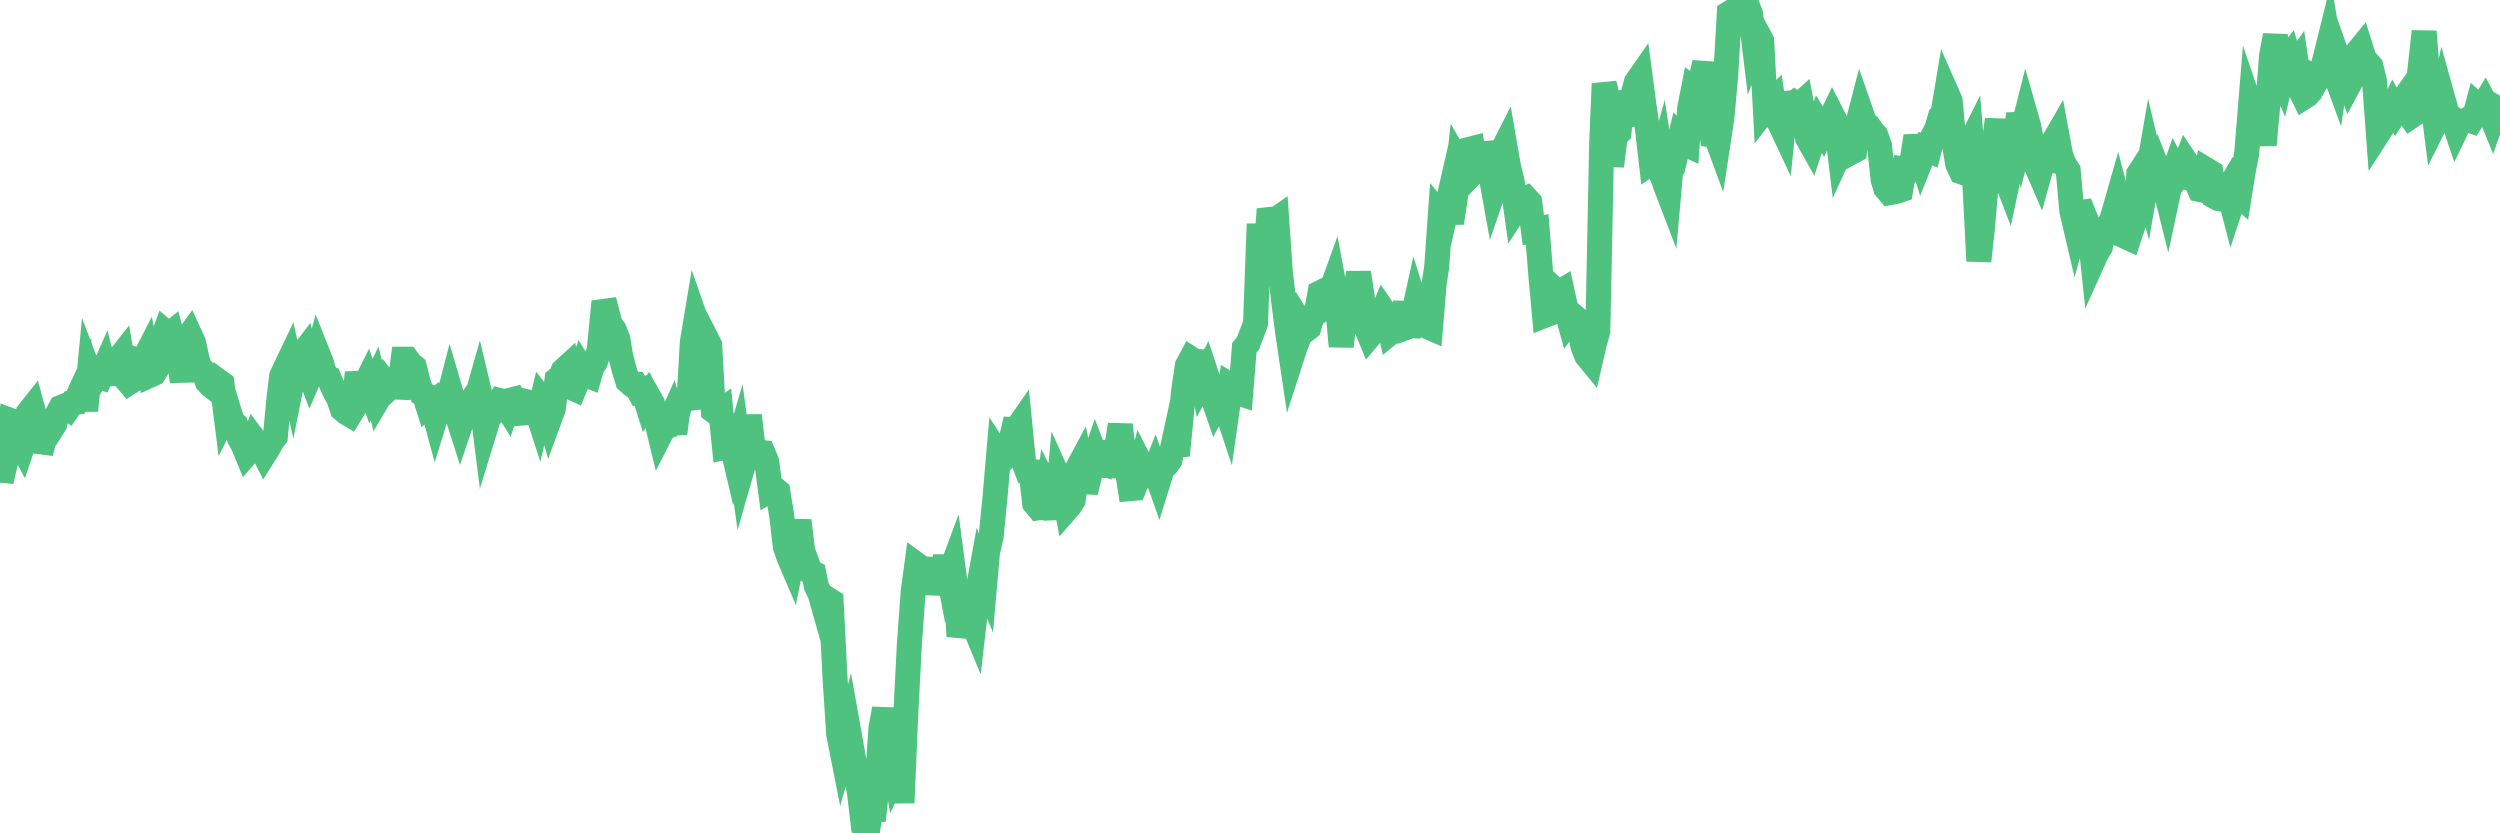 <?xml version="1.0"?><svg width="150px" height="50px" xmlns="http://www.w3.org/2000/svg" xmlns:xlink="http://www.w3.org/1999/xlink"> <polyline fill="none" stroke="#4fc280" stroke-width="1.5px" stroke-linecap="round" stroke-miterlimit="5" points="0.00,28.21 0.22,28.23 0.45,27.25 0.67,25.24 0.89,25.32 1.12,26.41 1.34,26.82 1.56,26.17 1.71,24.75 1.94,24.46 2.16,25.27 2.38,26.50 2.61,26.53 2.83,25.72 3.05,25.81 3.28,25.45 3.42,24.88 3.65,24.45 3.87,24.36 4.09,24.51 4.32,24.17 4.54,24.14 4.76,23.60 4.99,23.10 5.14,24.64 5.36,22.35 5.58,22.93 5.81,22.56 6.03,22.63 6.25,22.13 6.48,23.06 6.70,20.98 6.85,21.51 7.07,21.60 7.29,21.32 7.52,22.70 7.74,22.96 7.96,22.82 8.19,22.28 8.41,21.67 8.56,21.72 8.78,21.29 9.01,22.51 9.23,22.41 9.45,22.05 9.68,20.51 9.90,19.91 10.12,20.10 10.27,19.98 10.50,20.86 10.72,21.35 10.94,22.88 11.17,20.38 11.39,20.08 11.61,20.56 11.84,21.61 11.98,22.03 12.21,22.27 12.43,22.89 12.65,23.13 12.88,23.31 13.10,22.86 13.32,23.02 13.55,24.83 13.70,24.53 13.92,25.25 14.14,25.47 14.37,26.30 14.59,26.70 14.81,27.23 15.04,26.97 15.26,26.38 15.41,26.58 15.63,26.80 15.86,27.25 16.08,26.90 16.30,26.49 16.52,26.20 16.75,23.78 16.90,22.56 17.12,22.09 17.34,21.63 17.57,22.68 17.79,21.59 18.01,21.41 18.24,21.11 18.46,22.12 18.61,22.52 18.83,22.01 19.06,21.20 19.28,21.75 19.50,22.54 19.73,22.66 19.95,23.19 20.17,23.65 20.32,23.90 20.54,24.55 20.77,24.75 20.99,24.88 21.21,24.52 21.44,22.36 21.66,23.54 21.88,23.13 22.03,22.83 22.26,23.47 22.48,23.01 22.70,23.91 22.93,23.52 23.15,22.99 23.37,23.27 23.60,23.06 23.75,23.22 23.97,23.23 24.19,21.55 24.42,21.55 24.64,21.85 24.86,22.02 25.09,22.94 25.31,23.60 25.46,23.67 25.68,24.37 25.90,24.20 26.13,25.05 26.35,24.34 26.57,24.48 26.80,24.29 27.02,23.44 27.17,23.95 27.39,24.78 27.62,25.50 27.84,24.85 28.06,24.44 28.29,24.07 28.51,24.16 28.73,23.39 28.88,24.02 29.10,25.77 29.33,25.02 29.55,24.29 29.77,24.41 30.00,24.04 30.22,24.10 30.44,24.46 30.59,24.02 30.82,23.96 31.04,24.39 31.26,24.79 31.49,24.77 31.71,24.13 31.93,24.18 32.08,24.22 32.31,24.93 32.53,24.01 32.75,24.30 32.98,25.11 33.20,24.51 33.42,22.77 33.65,22.58 33.79,22.24 34.02,22.03 34.24,23.23 34.46,23.33 34.69,22.77 34.91,22.13 35.13,22.48 35.36,22.57 35.51,22.05 35.73,21.69 35.95,21.02 36.18,18.69 36.40,18.66 36.62,19.49 36.85,19.78 37.07,20.34 37.22,21.27 37.44,22.14 37.66,22.86 37.89,23.06 38.11,23.06 38.33,23.46 38.56,23.38 38.78,24.08 38.93,23.82 39.15,24.21 39.38,25.21 39.60,26.11 39.82,25.68 40.05,25.59 40.27,25.10 40.49,26.00 40.64,24.84 40.87,23.98 41.09,23.81 41.31,24.53 41.54,20.53 41.76,19.21 41.98,19.84 42.21,21.51 42.35,20.25 42.58,20.70 42.80,24.64 43.02,24.81 43.25,24.65 43.47,26.84 43.69,26.79 43.92,26.73 44.07,27.37 44.29,26.62 44.51,28.20 44.74,27.40 44.96,24.93 45.18,26.81 45.41,26.96 45.63,27.16 45.78,27.17 46.00,27.70 46.23,29.43 46.45,29.31 46.67,29.49 46.90,30.93 47.12,32.80 47.34,33.44 47.49,33.79 47.71,32.69 47.94,31.24 48.16,33.05 48.38,33.65 48.61,34.29 48.83,34.40 48.98,35.17 49.20,35.62 49.43,36.43 49.65,35.94 49.87,36.08 50.10,40.66 50.32,44.04 50.54,45.15 50.69,44.62 50.91,43.81 51.14,45.10 51.36,46.38 51.58,47.66 51.81,49.63 52.03,50.00 52.25,48.49 52.40,49.23 52.63,47.07 52.85,43.74 53.07,42.53 53.30,44.65 53.52,45.01 53.74,46.29 53.97,45.79 54.12,48.17 54.34,42.99 54.56,38.70 54.79,35.51 55.01,33.88 55.23,34.04 55.46,34.25 55.68,35.48 55.83,34.38 56.05,33.56 56.27,35.63 56.50,34.52 56.72,33.40 56.94,34.57 57.17,33.95 57.39,35.61 57.54,38.18 57.76,37.27 57.99,36.59 58.21,36.98 58.43,37.51 58.66,35.52 58.88,34.31 59.10,34.84 59.25,33.14 59.47,32.18 59.70,29.83 59.92,27.28 60.14,27.62 60.37,27.39 60.59,26.74 60.81,25.78 60.96,25.79 61.19,25.46 61.41,27.69 61.63,28.27 61.86,28.29 62.08,30.20 62.30,30.46 62.53,30.42 62.68,31.07 62.90,29.42 63.12,29.85 63.35,31.11 63.57,28.78 63.79,29.27 64.02,30.53 64.16,30.37 64.39,30.02 64.61,28.18 64.83,27.77 65.06,28.91 65.28,28.92 65.50,28.02 65.73,27.34 65.88,27.73 66.10,27.80 66.32,26.50 66.55,28.58 66.77,27.43 66.99,26.89 67.22,25.49 67.44,27.45 67.59,27.94 67.81,29.32 68.04,29.30 68.26,28.76 68.48,27.90 68.71,28.35 68.93,28.45 69.15,28.58 69.30,28.20 69.52,28.82 69.75,28.08 69.97,27.91 70.19,27.62 70.42,26.56 70.64,27.32 70.86,25.12 71.01,23.50 71.24,21.94 71.46,21.53 71.68,21.67 71.91,21.69 72.13,22.80 72.35,22.38 72.58,23.08 72.72,23.70 72.95,24.37 73.17,23.97 73.39,23.97 73.62,24.66 73.84,23.11 74.06,23.24 74.29,23.57 74.44,23.62 74.66,20.87 74.88,20.60 75.11,19.99 75.33,19.42 75.55,13.44 75.78,16.75 76.00,14.60 76.15,12.55 76.37,13.30 76.60,13.14 76.82,16.32 77.04,18.21 77.27,20.01 77.49,21.49 77.71,20.81 77.86,20.44 78.08,19.46 78.31,19.83 78.53,19.66 78.75,18.92 78.98,18.78 79.20,17.57 79.42,17.46 79.57,17.88 79.80,17.63 80.02,17.02 80.24,18.20 80.47,20.78 80.69,18.90 80.91,18.81 81.06,18.58 81.28,17.96 81.51,16.36 81.73,17.80 81.95,19.59 82.18,20.15 82.40,19.89 82.62,19.35 82.77,19.17 83.00,18.63 83.22,18.95 83.44,19.94 83.67,19.75 83.89,19.83 84.11,19.75 84.34,18.13 84.49,20.14 84.71,19.29 84.93,18.29 85.16,19.02 85.38,19.18 85.60,19.58 85.83,19.68 86.05,17.00 86.20,16.03 86.42,12.92 86.64,13.19 86.87,12.18 87.09,13.37 87.31,11.94 87.54,9.78 87.76,10.16 87.91,10.18 88.13,8.97 88.36,8.91 88.58,10.15 88.80,9.92 89.03,9.22 89.25,9.20 89.47,10.60 89.62,11.43 89.85,10.76 90.07,9.16 90.29,8.73 90.51,10.00 90.74,10.95 90.96,12.52 91.18,12.18 91.33,11.98 91.56,11.89 91.78,12.13 92.00,13.81 92.23,13.76 92.45,16.51 92.67,18.93 92.90,18.84 93.05,18.14 93.27,17.38 93.49,17.59 93.72,17.45 93.94,18.46 94.16,19.25 94.39,18.94 94.61,19.13 94.76,19.68 94.98,20.79 95.20,21.34 95.43,21.62 95.65,20.67 95.87,19.85 96.10,8.59 96.25,5.02 96.47,5.93 96.69,9.96 96.92,8.17 97.14,7.95 97.36,5.48 97.59,7.49 97.81,6.27 97.96,5.75 98.18,4.93 98.41,4.60 98.63,6.26 98.85,7.77 99.08,9.76 99.30,9.61 99.52,10.11 99.67,9.57 99.89,11.02 100.12,11.62 100.34,9.14 100.56,9.28 100.79,8.34 101.01,8.60 101.23,8.70 101.38,6.50 101.61,5.33 101.83,5.49 102.05,4.83 102.28,3.76 102.50,6.61 102.72,8.11 102.95,8.15 103.09,8.53 103.32,7.02 103.54,4.55 103.76,0.79 103.99,0.65 104.21,1.95 104.43,1.00 104.66,0.00 104.81,0.27 105.03,0.83 105.25,2.63 105.48,2.04 105.70,2.45 105.92,6.54 106.15,6.24 106.37,6.03 106.52,7.05 106.74,7.30 106.97,7.79 107.19,5.58 107.41,6.39 107.64,6.21 107.86,6.39 108.08,6.19 108.23,6.99 108.45,8.28 108.68,8.69 108.90,8.02 109.12,7.43 109.35,7.81 109.57,7.33 109.79,7.22 109.94,6.91 110.17,7.36 110.39,9.16 110.61,8.68 110.84,8.64 111.06,9.15 111.28,9.03 111.51,7.24 111.65,6.70 111.88,7.36 112.10,7.54 112.32,7.86 112.55,8.12 112.77,8.74 112.99,10.79 113.14,11.29 113.37,11.56 113.59,11.52 113.81,11.48 114.04,11.40 114.26,10.14 114.48,10.17 114.71,9.73 114.86,8.78 115.08,8.77 115.30,9.49 115.53,8.91 115.75,9.01 115.97,8.17 116.20,7.75 116.42,7.00 116.57,6.86 116.79,5.55 117.01,6.05 117.24,8.52 117.46,9.84 117.68,10.31 117.91,10.39 118.13,8.76 118.28,8.46 118.50,11.19 118.73,15.66 118.95,13.66 119.17,11.06 119.40,10.15 119.62,8.84 119.84,7.17 119.99,9.50 120.22,10.36 120.44,10.93 120.66,9.89 120.89,9.52 121.11,6.81 121.33,7.91 121.56,7.00 121.70,7.49 121.93,8.61 122.15,9.88 122.37,10.39 122.60,9.56 122.82,9.59 123.04,8.91 123.27,8.39 123.42,8.13 123.64,9.32 123.86,9.87 124.09,10.22 124.31,12.66 124.53,13.60 124.76,12.76 124.98,12.73 125.13,13.11 125.35,13.60 125.57,15.68 125.80,15.17 126.02,14.81 126.24,13.86 126.47,13.59 126.69,13.22 126.84,12.73 127.06,11.96 127.29,12.84 127.51,14.19 127.73,14.29 127.96,13.60 128.18,12.91 128.33,10.42 128.55,10.08 128.78,10.93 129.00,9.66 129.22,10.59 129.45,11.74 129.67,10.67 129.89,11.23 130.04,11.83 130.26,10.80 130.49,10.15 130.71,10.57 130.93,10.30 131.16,9.71 131.38,10.04 131.60,10.78 131.75,10.83 131.98,11.37 132.20,11.42 132.42,10.21 132.65,10.35 132.87,11.79 133.09,11.91 133.32,11.95 133.46,11.74 133.69,11.35 133.91,12.20 134.13,11.53 134.36,11.73 134.58,10.35 134.80,9.22 135.03,6.39 135.18,6.83 135.40,6.55 135.62,6.76 135.85,8.70 136.07,6.30 136.29,3.36 136.52,2.12 136.74,4.31 136.89,4.65 137.11,3.71 137.34,3.41 137.56,4.12 137.78,3.81 138.01,5.38 138.23,5.83 138.45,5.69 138.60,5.52 138.82,4.62 139.05,4.75 139.27,4.36 139.49,3.58 139.72,2.65 139.94,3.97 140.16,4.57 140.31,3.57 140.54,4.22 140.76,4.38 140.98,5.00 141.21,4.57 141.43,3.15 141.65,2.88 141.88,3.61 142.03,3.73 142.25,3.97 142.47,4.87 142.70,7.98 142.92,7.64 143.14,7.34 143.36,6.90 143.59,6.41 143.74,6.68 143.96,6.32 144.18,6.01 144.41,6.69 144.63,7.00 144.85,6.85 145.08,5.24 145.23,3.87 145.45,1.89 145.67,4.78 145.90,5.66 146.12,7.40 146.34,6.96 146.57,5.91 146.79,6.70 146.94,6.94 147.16,7.10 147.38,7.75 147.61,7.27 147.83,7.27 148.05,7.17 148.28,7.25 148.50,6.91 148.65,6.35 148.87,6.55 149.10,6.17 149.32,6.59 149.54,7.13 149.77,6.48 150.00,6.62 "/></svg>